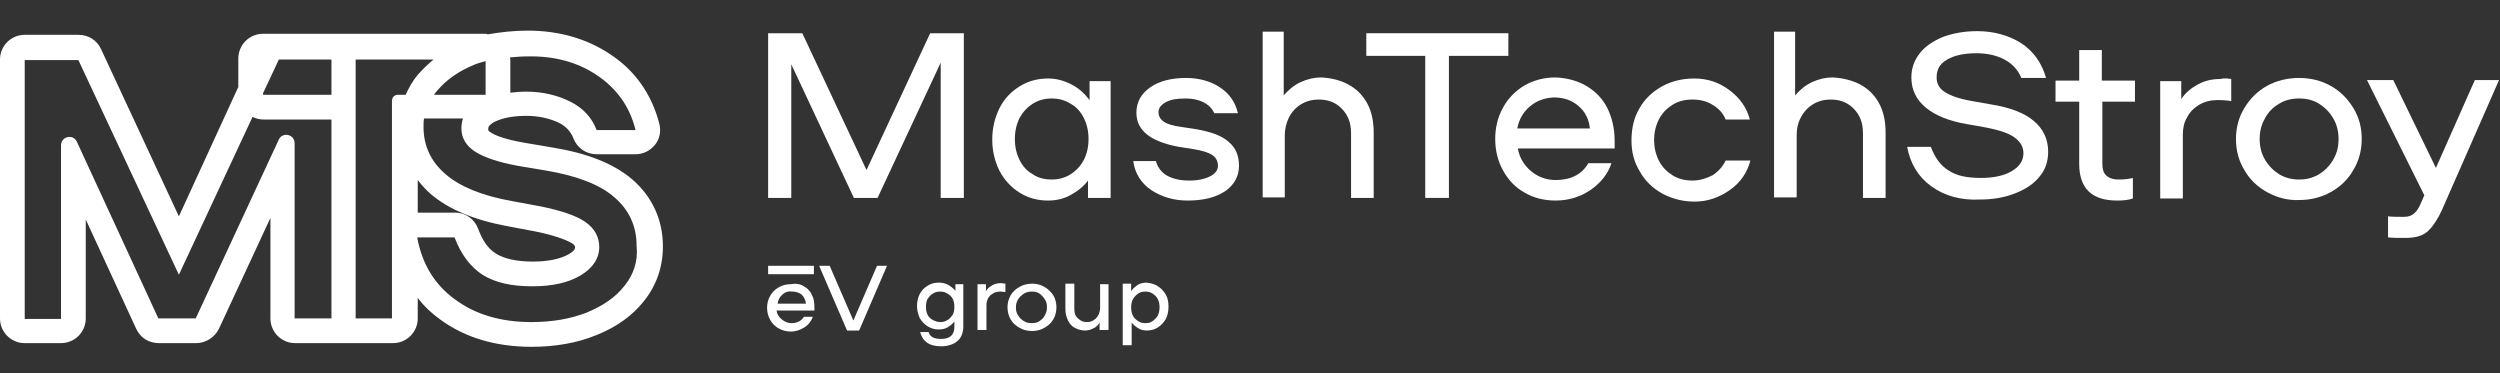 <svg width="335" height="50" viewBox="0 0 335 50" fill="none" xmlns="http://www.w3.org/2000/svg">
<rect x="0" y="0" width="335" height="50" fill="#333333" stroke="none"/>
<path d="M84.74 24.054C82.272 21.939 78.748 20.529 73.954 19.753L70.217 19.119C67.397 18.625 66.199 18.061 65.705 17.709C65.423 17.568 65.423 17.427 65.423 17.427C65.423 17.427 65.423 17.427 65.423 17.356C65.423 17.074 65.423 16.863 66.058 16.44C67.045 15.876 68.596 15.523 70.499 15.523C72.191 15.523 73.672 15.876 74.87 16.44C75.857 16.933 76.492 17.638 76.844 18.555C77.338 19.824 78.536 20.67 79.946 20.67H85.163C86.22 20.67 87.137 20.176 87.771 19.401C88.406 18.625 88.617 17.568 88.335 16.51C87.278 12.562 85.092 9.46 81.779 7.275C78.606 5.16 74.87 4.103 70.711 4.103C68.807 4.103 67.045 4.314 65.423 4.596C65.282 4.596 65.212 4.526 65.071 4.526H35.25C33.417 4.526 31.936 6.006 31.936 7.839V11.646L23.97 28.989L13.536 6.57C12.972 5.372 11.844 4.667 10.504 4.667H3.313C1.48 4.667 0 6.147 0 7.98V42.666C0 44.499 1.48 45.979 3.313 45.979H8.178C10.011 45.979 11.491 44.499 11.491 42.666V29.412L18.259 44.076C18.823 45.274 19.951 45.979 21.291 45.979H26.296C27.565 45.979 28.764 45.204 29.328 44.076L36.236 29.2V42.666C36.236 44.499 37.717 45.979 39.55 45.979H43.145H44.414H48.997H52.663C54.496 45.979 55.976 44.499 55.976 42.666V39.916C56.822 41.044 57.88 42.031 59.078 42.877C62.392 45.274 66.481 46.472 71.204 46.472C74.377 46.472 77.267 45.979 79.876 44.922C82.555 43.864 84.74 42.313 86.291 40.339C87.983 38.224 88.829 35.757 88.829 33.007C88.829 29.482 87.419 26.38 84.74 24.054ZM63.52 8.685C64.013 8.473 64.577 8.332 65.071 8.191V12.703H58.162C58.303 12.492 58.444 12.28 58.655 12.069C59.854 10.659 61.475 9.531 63.52 8.685ZM80.016 10.095C82.625 11.857 84.387 14.254 85.163 17.427H79.946C79.311 15.735 78.113 14.466 76.421 13.62C74.729 12.774 72.755 12.28 70.499 12.28C69.724 12.28 69.089 12.351 68.384 12.421V8.05C68.384 7.91 68.384 7.839 68.314 7.698C69.089 7.628 69.865 7.557 70.711 7.557C74.306 7.487 77.408 8.332 80.016 10.095ZM35.25 12.492L37.364 7.98H44.414V12.703H35.25V12.492ZM39.48 42.666V19.189C39.48 17.991 37.858 17.638 37.364 18.696L26.226 42.666H21.22L10.293 18.978C9.799 17.92 8.178 18.273 8.178 19.471V42.736H3.313V8.05H10.504L23.97 36.814L33.84 15.664C34.263 15.876 34.756 16.017 35.32 16.017H44.414V42.666H39.48ZM52.663 42.666H47.657V13.479V7.98H58.091C57.316 8.614 56.611 9.319 55.976 10.024C55.271 10.87 54.778 11.787 54.355 12.703H53.297C52.874 12.703 52.522 13.056 52.522 13.479V42.666H52.663ZM55.976 24.124C56.47 24.759 57.034 25.393 57.668 25.957C60.136 28.072 63.52 29.482 68.102 30.328L71.839 31.033C74.87 31.668 76.139 32.302 76.632 32.584C77.055 32.866 77.055 33.007 77.055 33.148C77.055 33.289 77.055 33.571 76.21 34.065C75.082 34.699 73.46 35.052 71.416 35.052C69.301 35.052 67.609 34.699 66.481 33.994C65.423 33.36 64.648 32.232 64.084 30.681C63.59 29.341 62.392 28.495 60.982 28.495H55.976V24.124ZM83.682 38.295C82.484 39.846 80.792 40.974 78.606 41.89C76.421 42.736 73.954 43.159 71.204 43.159C67.186 43.159 63.731 42.172 60.982 40.128C58.232 38.154 56.54 35.334 55.906 31.809H60.911C61.757 34.065 63.026 35.757 64.648 36.814C66.34 37.872 68.525 38.365 71.345 38.365C74.024 38.365 76.21 37.872 77.831 36.885C79.453 35.898 80.299 34.629 80.299 33.078C80.299 31.738 79.664 30.61 78.466 29.764C77.267 28.918 75.222 28.213 72.403 27.649L68.596 26.944C64.648 26.239 61.687 25.041 59.713 23.349C57.739 21.657 56.752 19.542 56.752 17.004C56.752 16.651 56.752 16.228 56.822 15.876H62.039C61.898 16.299 61.828 16.722 61.828 17.215C61.828 18.484 62.462 19.542 63.661 20.317C64.859 21.093 66.763 21.727 69.371 22.221L73.178 22.855C77.338 23.56 80.439 24.759 82.343 26.451C84.317 28.143 85.304 30.328 85.304 32.937C85.515 35.052 84.881 36.814 83.682 38.295Z" fill="white"/>
<path d="M107.723 38.365C108.216 38.647 108.569 38.999 108.78 39.493C109.062 39.986 109.133 40.55 109.133 41.255C109.133 41.396 109.133 41.537 109.133 41.608H104.057C104.127 42.101 104.339 42.454 104.762 42.806C105.114 43.088 105.537 43.3 106.031 43.3C106.806 43.3 107.37 43.018 107.723 42.454H108.921C108.71 43.018 108.357 43.511 107.793 43.864C107.229 44.216 106.665 44.428 105.96 44.428C105.396 44.428 104.832 44.287 104.339 44.005C103.845 43.723 103.493 43.37 103.211 42.877C102.929 42.383 102.788 41.819 102.788 41.255C102.788 40.621 102.929 40.127 103.211 39.634C103.493 39.14 103.845 38.788 104.339 38.506C104.832 38.224 105.326 38.083 105.96 38.083C106.736 37.942 107.3 38.083 107.723 38.365ZM104.832 39.493C104.48 39.775 104.268 40.198 104.198 40.691H108.005C107.934 40.198 107.723 39.775 107.441 39.493C107.088 39.211 106.665 39.07 106.172 39.07C105.608 38.999 105.185 39.14 104.832 39.493Z" fill="white"/>
<path d="M114.35 42.948L117.522 35.616H118.861L115.125 44.288H113.504L109.767 35.616H111.177L114.35 42.948Z" fill="white"/>
<path d="M127.956 38.084H129.084V43.724C129.084 44.569 128.802 45.275 128.308 45.697C127.815 46.12 127.039 46.403 126.123 46.403C125.347 46.403 124.713 46.261 124.219 45.909C123.726 45.556 123.444 45.063 123.303 44.499H124.431C124.501 44.781 124.713 45.063 124.995 45.204C125.277 45.345 125.629 45.416 126.123 45.416C127.321 45.416 127.885 44.852 127.885 43.794V43.089C127.603 43.441 127.321 43.653 126.969 43.864C126.616 44.076 126.193 44.147 125.77 44.147C125.206 44.147 124.783 44.005 124.29 43.724C123.867 43.441 123.514 43.089 123.232 42.596C123.021 42.102 122.88 41.608 122.88 40.974C122.88 40.41 123.021 39.846 123.232 39.423C123.514 38.93 123.796 38.577 124.29 38.295C124.713 38.013 125.206 37.872 125.77 37.872C126.193 37.872 126.616 37.943 127.039 38.154C127.392 38.366 127.744 38.648 128.026 38.93V38.084H127.956ZM126.969 42.877C127.251 42.736 127.462 42.455 127.674 42.172C127.815 41.891 127.885 41.538 127.885 41.115C127.885 40.692 127.815 40.34 127.674 40.057C127.533 39.776 127.251 39.493 126.969 39.352C126.687 39.141 126.334 39.071 125.982 39.071C125.629 39.071 125.277 39.141 124.995 39.352C124.713 39.493 124.501 39.776 124.29 40.057C124.149 40.34 124.078 40.692 124.078 41.115C124.078 41.538 124.149 41.891 124.29 42.172C124.431 42.455 124.713 42.736 124.995 42.877C125.277 43.019 125.629 43.16 125.982 43.16C126.334 43.16 126.687 43.089 126.969 42.877Z" fill="white"/>
<path d="M134.724 38.013V39.141C134.583 39.141 134.371 39.07 134.019 39.07C133.666 39.07 133.314 39.141 133.032 39.352C132.75 39.493 132.538 39.705 132.397 39.987C132.256 40.269 132.186 40.551 132.186 40.903V44.217H130.987V38.083H132.115V39C132.327 38.647 132.609 38.436 132.961 38.224C133.314 38.013 133.737 37.942 134.089 37.942C134.371 37.942 134.512 38.013 134.724 38.013Z" fill="white"/>
<path d="M136.627 43.934C136.133 43.652 135.71 43.299 135.428 42.806C135.146 42.312 135.005 41.748 135.005 41.184C135.005 40.62 135.146 40.056 135.428 39.563C135.71 39.069 136.133 38.717 136.627 38.435C137.12 38.153 137.684 38.012 138.319 38.012C138.953 38.012 139.447 38.153 139.94 38.435C140.434 38.717 140.857 39.14 141.139 39.563C141.421 39.986 141.562 40.62 141.562 41.184C141.562 41.748 141.421 42.312 141.139 42.806C140.857 43.299 140.434 43.652 139.94 43.934C139.447 44.216 138.883 44.357 138.319 44.357C137.684 44.357 137.12 44.216 136.627 43.934ZM139.306 43.017C139.588 42.806 139.87 42.594 140.011 42.242C140.222 41.889 140.293 41.537 140.293 41.184C140.293 40.761 140.222 40.409 140.011 40.127C139.799 39.774 139.588 39.563 139.306 39.351C139.024 39.14 138.671 39.069 138.248 39.069C137.896 39.069 137.543 39.14 137.191 39.351C136.909 39.563 136.627 39.774 136.415 40.127C136.204 40.479 136.133 40.832 136.133 41.184C136.133 41.607 136.204 41.96 136.415 42.242C136.627 42.594 136.838 42.806 137.191 43.017C137.473 43.229 137.825 43.299 138.248 43.299C138.671 43.299 139.024 43.229 139.306 43.017Z" fill="white"/>
<path d="M147.344 38.082H148.542V44.216H147.344V43.229C147.132 43.581 146.85 43.863 146.498 44.004C146.145 44.216 145.722 44.286 145.37 44.286C144.876 44.286 144.453 44.145 144.03 43.934C143.607 43.722 143.325 43.37 143.114 42.947C142.902 42.524 142.761 41.96 142.761 41.396V38.012H143.96V41.396C143.96 41.96 144.101 42.383 144.453 42.665C144.806 43.017 145.158 43.158 145.652 43.158C146.004 43.158 146.286 43.088 146.568 42.876C146.85 42.735 147.062 42.453 147.203 42.171C147.344 41.889 147.414 41.537 147.414 41.255V38.082H147.344Z" fill="white"/>
<path d="M155.169 38.366C155.592 38.648 155.944 39 156.226 39.494C156.508 39.987 156.579 40.551 156.579 41.115C156.579 41.749 156.438 42.313 156.226 42.736C155.944 43.23 155.592 43.583 155.169 43.864C154.746 44.147 154.252 44.288 153.688 44.288C153.265 44.288 152.913 44.217 152.56 44.005C152.208 43.794 151.926 43.583 151.644 43.23V46.261H150.445V38.013H151.573V39C151.855 38.648 152.137 38.366 152.49 38.154C152.842 37.943 153.265 37.872 153.688 37.872C154.252 37.943 154.746 38.084 155.169 38.366ZM154.464 43.019C154.746 42.807 154.957 42.596 155.169 42.243C155.31 41.891 155.38 41.538 155.38 41.185C155.38 40.763 155.31 40.41 155.169 40.128C155.028 39.776 154.746 39.564 154.464 39.352C154.182 39.141 153.829 39.071 153.477 39.071C153.124 39.071 152.772 39.141 152.49 39.352C152.208 39.564 151.996 39.776 151.785 40.128C151.644 40.48 151.573 40.833 151.573 41.185C151.573 41.608 151.644 41.961 151.785 42.243C151.926 42.596 152.208 42.807 152.49 43.019C152.772 43.23 153.124 43.3 153.477 43.3C153.9 43.3 154.182 43.23 154.464 43.019Z" fill="white"/>
<path d="M109.062 35.616H102.929V36.744H109.062V35.616Z" fill="white"/>
<path d="M148.824 10.8V26.521H145.792V24.194C145.158 25.04 144.312 25.675 143.395 26.168C142.479 26.662 141.492 26.873 140.434 26.873C139.024 26.873 137.755 26.521 136.627 25.816C135.499 25.111 134.583 24.124 133.948 22.925C133.314 21.657 132.961 20.247 132.961 18.695C132.961 17.145 133.314 15.735 133.948 14.466C134.583 13.197 135.499 12.28 136.627 11.575C137.755 10.87 139.024 10.518 140.434 10.518C141.562 10.518 142.549 10.8 143.536 11.293C144.523 11.787 145.299 12.492 146.004 13.408V10.87H148.824V10.8ZM143.466 23.348C144.241 22.855 144.805 22.22 145.228 21.445C145.651 20.599 145.863 19.683 145.863 18.625C145.863 17.567 145.651 16.651 145.228 15.805C144.805 14.959 144.241 14.325 143.466 13.902C142.69 13.408 141.844 13.197 140.928 13.197C140.011 13.197 139.165 13.408 138.39 13.902C137.614 14.395 137.05 15.03 136.627 15.805C136.204 16.651 135.993 17.567 135.993 18.625C135.993 19.683 136.204 20.599 136.627 21.445C137.05 22.291 137.614 22.925 138.39 23.348C139.095 23.842 139.941 24.053 140.928 24.053C141.844 24.053 142.69 23.842 143.466 23.348Z" fill="white"/>
<path d="M154.252 25.464C152.912 24.547 152.066 23.208 151.855 21.586H154.886C155.168 22.503 155.662 23.137 156.437 23.56C157.213 23.983 158.2 24.195 159.398 24.195C160.526 24.195 161.443 23.983 162.148 23.631C162.853 23.278 163.205 22.785 163.205 22.221C163.205 21.657 162.994 21.163 162.5 20.811C162.007 20.458 161.161 20.176 159.821 19.965L157.988 19.683C154.181 18.978 152.278 17.497 152.278 15.1C152.278 13.69 152.912 12.562 154.111 11.716C155.309 10.87 156.931 10.447 158.905 10.447C160.667 10.447 162.218 10.87 163.487 11.716C164.756 12.562 165.532 13.69 165.884 15.171H162.712C162.43 14.536 161.936 14.043 161.231 13.69C160.526 13.338 159.751 13.197 158.834 13.197C157.706 13.197 156.86 13.338 156.226 13.69C155.591 14.043 155.239 14.466 155.239 15.03C155.239 15.523 155.45 15.946 155.944 16.299C156.437 16.651 157.213 16.863 158.27 17.004L160.103 17.286C162.289 17.638 163.769 18.202 164.686 19.048C165.602 19.824 166.025 20.881 166.025 22.221C166.025 23.631 165.391 24.759 164.192 25.605C162.923 26.451 161.302 26.874 159.116 26.874C157.283 26.874 155.662 26.38 154.252 25.464Z" fill="white"/>
<path d="M180.619 11.293C181.677 11.857 182.523 12.633 183.157 13.761C183.792 14.889 184.074 16.228 184.074 17.779V26.521H181.042V17.849C181.042 16.439 180.619 15.382 179.773 14.536C178.927 13.69 177.94 13.338 176.671 13.338C175.825 13.338 175.05 13.549 174.345 13.972C173.64 14.395 173.076 15.03 172.723 15.735C172.371 16.439 172.159 17.285 172.159 18.131V26.45H169.198V4.243H172.018V12.774C172.653 12.069 173.358 11.434 174.274 11.011C175.191 10.588 176.107 10.377 177.024 10.377C178.363 10.447 179.562 10.729 180.619 11.293Z" fill="white"/>
<path d="M202.121 7.486H194.155V26.52H190.982V7.486H183.086V4.454H202.121V7.486Z" fill="white"/>
<path d="M212.555 11.505C213.754 12.21 214.741 13.197 215.375 14.466C216.01 15.735 216.362 17.215 216.362 18.907C216.362 19.33 216.362 19.683 216.362 19.894H203.39C203.602 21.093 204.166 22.08 205.153 22.926C206.069 23.701 207.197 24.124 208.466 24.124C210.511 24.124 211.991 23.349 212.837 21.868H215.939C215.446 23.349 214.459 24.547 213.119 25.464C211.78 26.38 210.158 26.874 208.466 26.874C206.915 26.874 205.505 26.521 204.307 25.816C203.038 25.111 202.121 24.124 201.416 22.855C200.711 21.586 200.359 20.176 200.359 18.625C200.359 17.074 200.711 15.664 201.416 14.395C202.121 13.126 203.108 12.139 204.307 11.434C205.576 10.729 206.915 10.377 208.466 10.377C209.947 10.447 211.357 10.8 212.555 11.505ZM205.012 14.254C204.095 15.03 203.531 16.017 203.32 17.215H213.049C212.908 15.946 212.414 14.959 211.498 14.184C210.581 13.408 209.524 13.056 208.184 13.056C206.986 13.126 205.928 13.479 205.012 14.254Z" fill="white"/>
<path d="M219.675 14.536C220.38 13.267 221.438 12.28 222.707 11.575C223.976 10.87 225.456 10.518 227.007 10.518C228.77 10.518 230.321 11.011 231.731 12.069C233.14 13.126 234.057 14.395 234.48 16.017H231.237C230.885 15.171 230.321 14.536 229.475 14.043C228.699 13.549 227.783 13.338 226.796 13.338C225.809 13.338 224.892 13.549 224.117 14.043C223.341 14.536 222.707 15.171 222.284 16.017C221.861 16.863 221.649 17.779 221.649 18.766C221.649 19.753 221.861 20.669 222.284 21.515C222.707 22.361 223.341 22.996 224.117 23.489C224.892 23.983 225.809 24.194 226.796 24.194C227.783 24.194 228.629 23.912 229.475 23.489C230.25 22.996 230.814 22.361 231.237 21.515H234.55C234.127 23.137 233.211 24.476 231.801 25.463C230.391 26.45 228.84 27.014 227.078 27.014C225.527 27.014 224.117 26.662 222.777 25.957C221.508 25.252 220.451 24.265 219.746 22.996C218.97 21.727 218.618 20.387 218.618 18.837C218.618 17.145 218.97 15.735 219.675 14.536Z" fill="white"/>
<path d="M249.215 11.293C250.272 11.857 251.118 12.633 251.753 13.761C252.387 14.889 252.669 16.228 252.669 17.779V26.521H249.638V17.849C249.638 16.439 249.215 15.382 248.369 14.536C247.523 13.69 246.536 13.338 245.267 13.338C244.421 13.338 243.646 13.549 242.941 13.972C242.236 14.395 241.672 15.03 241.319 15.735C240.896 16.51 240.755 17.285 240.755 18.131V26.45H237.724V4.243H240.544V12.774C241.178 12.069 241.883 11.434 242.8 11.011C243.716 10.588 244.633 10.377 245.549 10.377C246.889 10.447 248.087 10.729 249.215 11.293Z" fill="white"/>
<path d="M258.803 24.97C257.04 23.701 255.983 21.939 255.56 19.683H258.732C259.296 21.163 260.072 22.221 261.129 22.855C262.186 23.56 263.596 23.842 265.429 23.842C267.121 23.842 268.531 23.56 269.589 22.926C270.646 22.291 271.14 21.516 271.14 20.529C271.14 19.683 270.717 18.978 269.941 18.414C269.166 17.85 267.897 17.427 266.064 17.074L263.667 16.651C261.129 16.228 259.296 15.453 258.027 14.395C256.758 13.338 256.124 11.998 256.124 10.377C256.124 9.178 256.476 8.121 257.252 7.134C257.957 6.217 259.014 5.512 260.354 4.948C261.693 4.455 263.244 4.173 264.936 4.173C267.192 4.173 269.166 4.737 270.858 5.794C272.55 6.922 273.607 8.473 274.171 10.447H270.858C270.435 9.39 269.659 8.544 268.602 7.98C267.544 7.416 266.275 7.134 264.865 7.134C263.173 7.134 261.904 7.416 260.918 7.98C259.931 8.544 259.508 9.319 259.508 10.377C259.508 11.223 259.86 11.857 260.636 12.351C261.411 12.844 262.609 13.267 264.301 13.549L266.698 13.972C269.377 14.395 271.351 15.171 272.55 16.228C273.819 17.286 274.453 18.696 274.453 20.317C274.453 21.586 274.101 22.714 273.325 23.631C272.55 24.618 271.492 25.323 270.082 25.887C268.672 26.451 267.121 26.733 265.359 26.733C262.75 26.874 260.565 26.239 258.803 24.97Z" fill="white"/>
<path d="M281.715 13.62V21.939C281.715 22.644 281.856 23.137 282.208 23.49C282.561 23.842 283.125 24.054 283.9 24.054C284.676 24.054 285.31 23.983 285.804 23.842V26.592C285.24 26.803 284.535 26.874 283.689 26.874C280.305 26.874 278.613 25.252 278.613 21.939V13.62H275.44V10.8H278.613V6.711H281.644V10.8H286.086V13.62H281.715Z" fill="white"/>
<path d="M298.987 10.588V13.549C298.634 13.479 298 13.408 297.154 13.408C296.237 13.408 295.391 13.62 294.686 14.043C293.981 14.466 293.417 15.03 293.065 15.735C292.642 16.44 292.501 17.215 292.501 18.061V26.592H289.469V10.87H292.289V13.267C292.853 12.421 293.629 11.787 294.545 11.293C295.462 10.8 296.449 10.588 297.506 10.588C298.07 10.447 298.564 10.518 298.987 10.588Z" fill="white"/>
<path d="M303.781 25.746C302.512 25.041 301.454 24.054 300.749 22.785C299.974 21.516 299.621 20.176 299.621 18.625C299.621 17.145 299.974 15.735 300.749 14.466C301.525 13.197 302.512 12.21 303.781 11.505C305.05 10.8 306.53 10.447 308.081 10.447C309.632 10.447 311.042 10.8 312.311 11.505C313.58 12.21 314.567 13.197 315.342 14.466C316.118 15.735 316.47 17.074 316.47 18.625C316.47 20.106 316.118 21.516 315.342 22.785C314.637 24.054 313.58 25.041 312.311 25.746C311.042 26.451 309.632 26.803 308.081 26.803C306.53 26.874 305.05 26.451 303.781 25.746ZM310.76 23.349C311.535 22.855 312.17 22.221 312.663 21.375C313.157 20.529 313.368 19.612 313.368 18.625C313.368 17.638 313.157 16.722 312.663 15.876C312.17 15.03 311.535 14.395 310.76 13.902C309.984 13.408 309.068 13.197 308.081 13.197C307.094 13.197 306.178 13.408 305.402 13.902C304.556 14.395 303.922 15.03 303.499 15.876C303.005 16.722 302.794 17.638 302.794 18.625C302.794 19.612 303.005 20.529 303.499 21.375C303.992 22.221 304.627 22.855 305.402 23.349C306.248 23.842 307.094 24.054 308.081 24.054C309.068 24.054 309.914 23.842 310.76 23.349Z" fill="white"/>
<path d="M129.154 4.455V26.521H126.052V8.403L117.593 26.521H114.42L106.031 8.615V26.521H102.929V4.455H107.511L116.112 22.785L124.642 4.455H129.154Z" fill="white"/>
<path d="M331.628 10.729H334.871L327.187 28.213C326.693 29.271 326.129 30.187 325.424 30.892C324.719 31.597 323.662 31.879 322.393 31.879C321.406 31.879 320.56 31.879 319.996 31.809V28.989C320.56 29.059 321.265 29.059 322.111 29.059C322.675 29.059 323.168 28.918 323.521 28.566C323.873 28.284 324.155 27.79 324.367 27.297L324.86 26.169L317.176 10.729H320.701L326.411 22.503L331.628 10.729Z" fill="white"/>
</svg>
